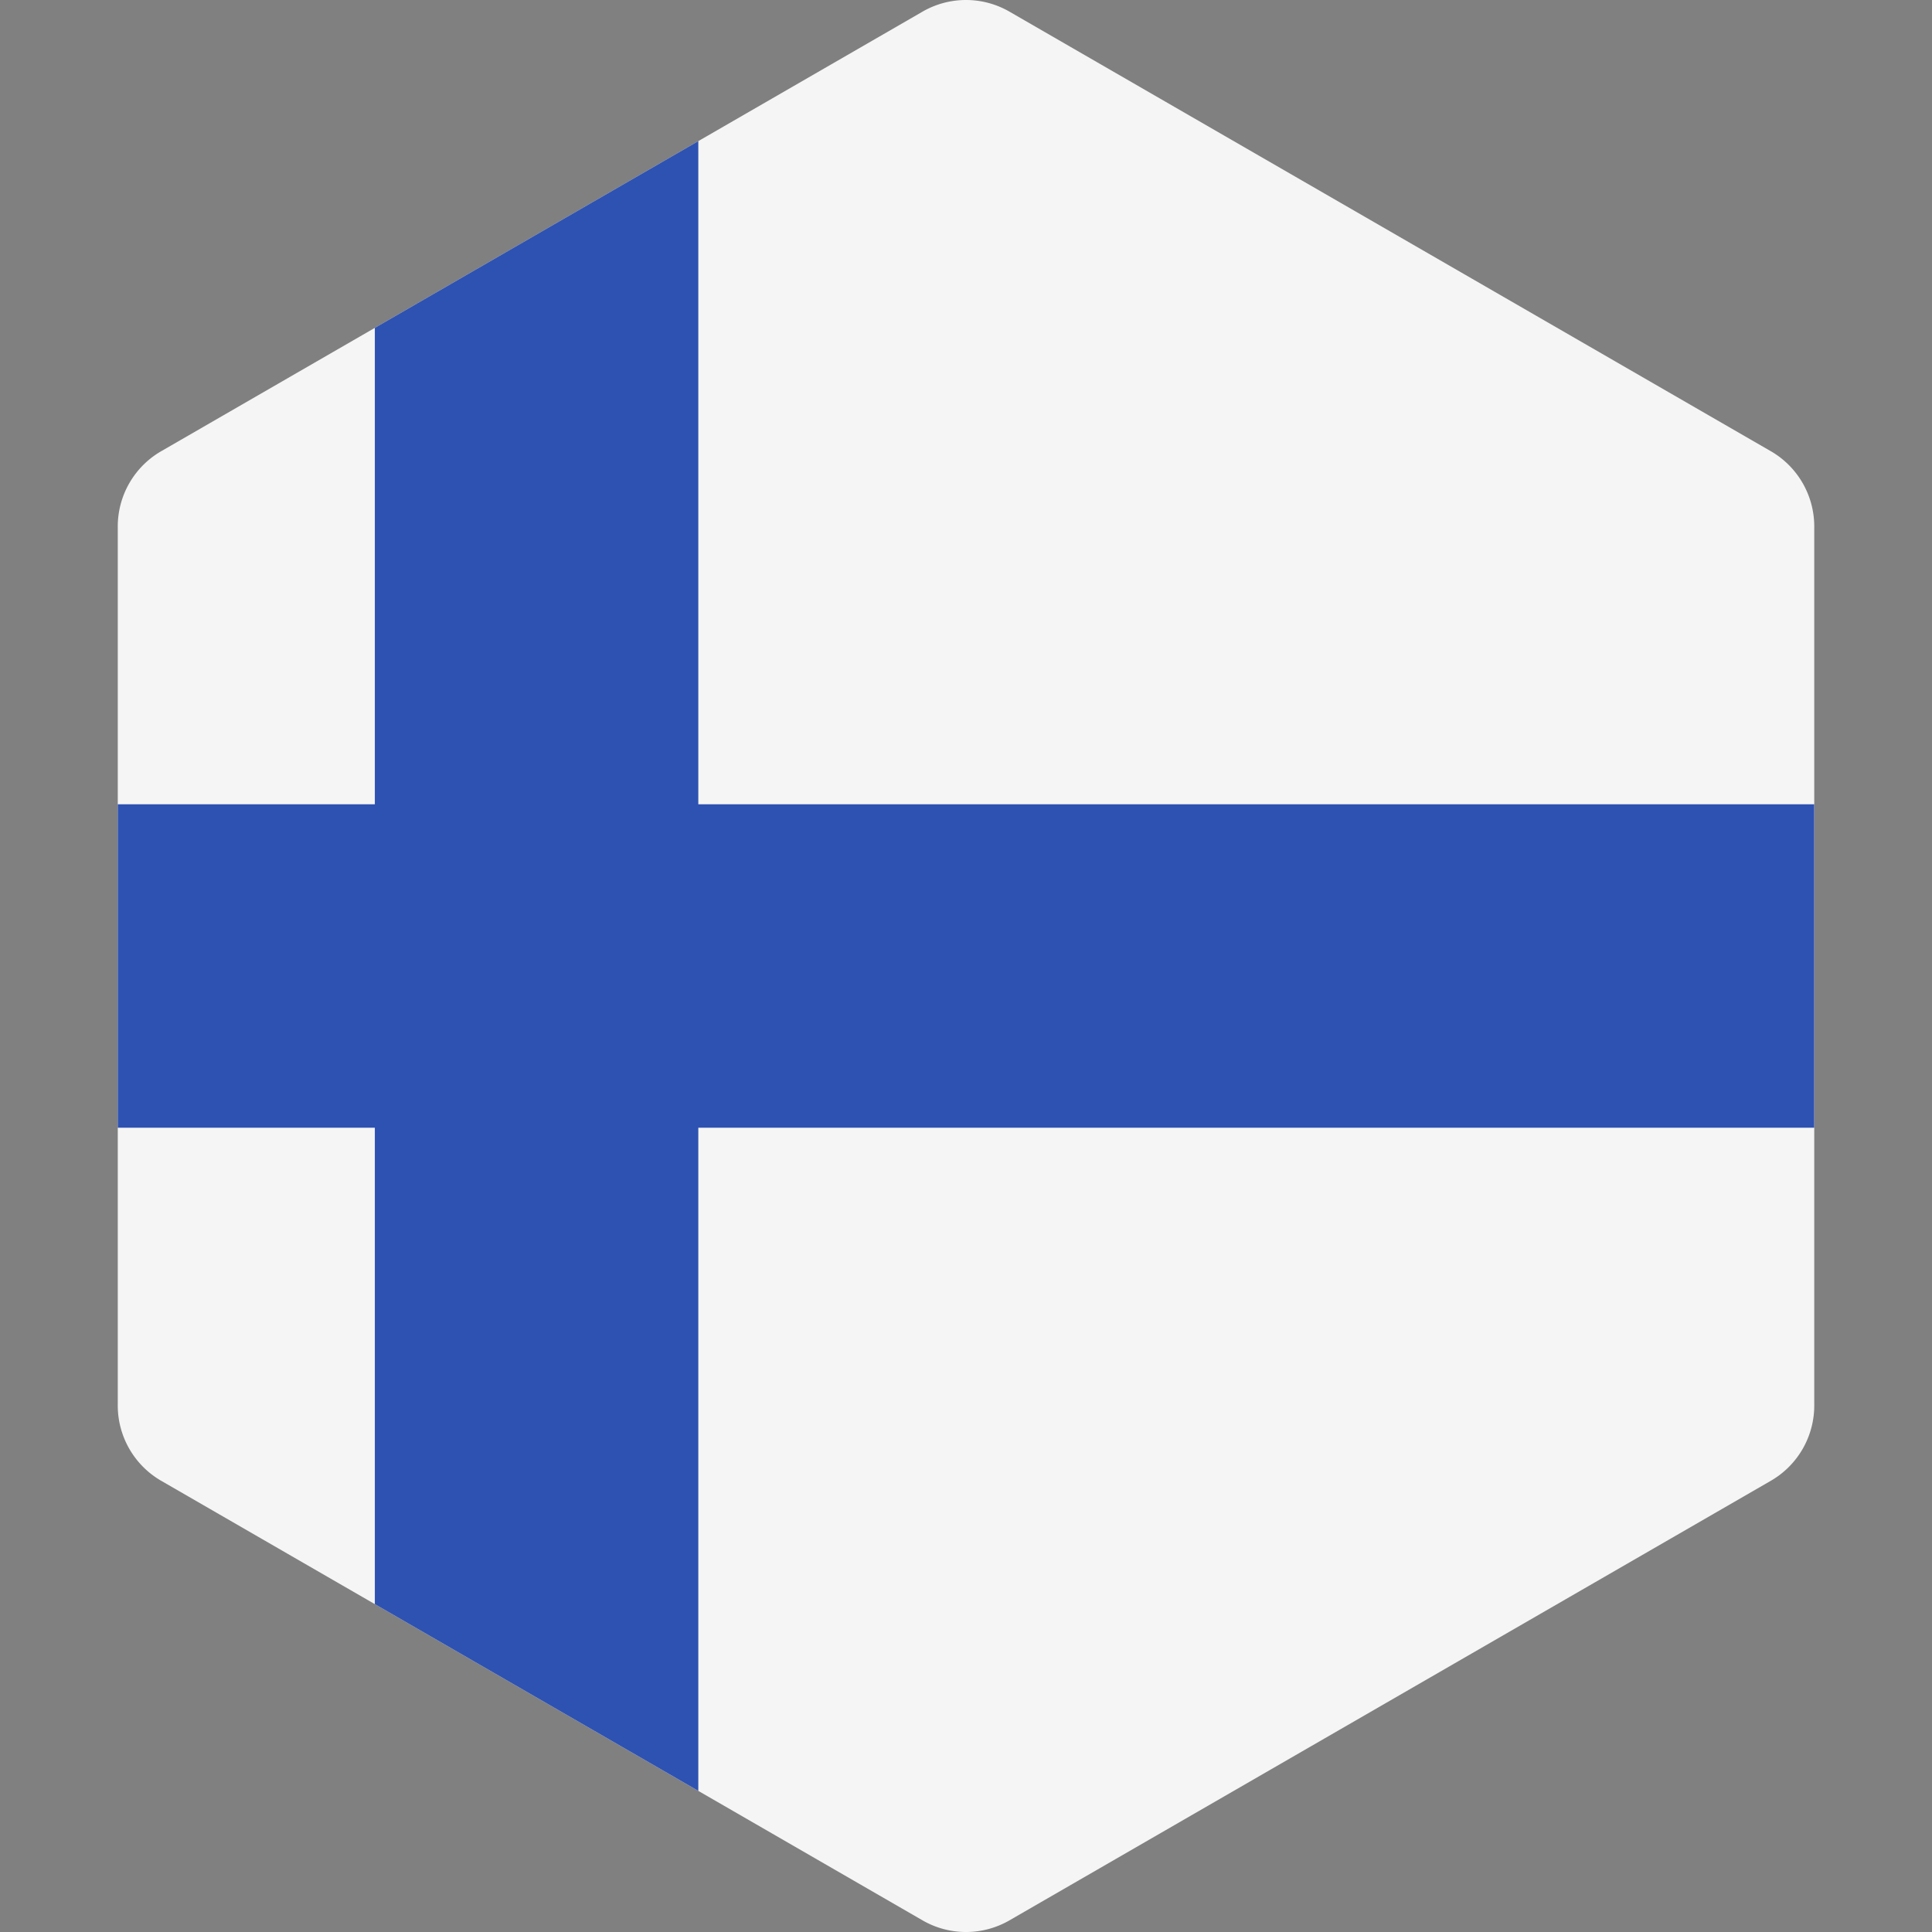 <?xml version="1.0" encoding="UTF-8"?> <svg xmlns="http://www.w3.org/2000/svg" id="Layer_1" height="512" viewBox="0 0 512 512" width="512" data-name="Layer 1"><rect x="0" y="0" width="512" height="512" fill="#808080" stroke="none"/><g fill-rule="evenodd"><path d="m267.8 3.25 100.6 58.078 100.595 58.08a23.045 23.045 0 0 1 11.8 20.435v232.314a23.043 23.043 0 0 1 -11.8 20.435l-100.595 58.08-100.6 58.078a23.044 23.044 0 0 1 -23.6 0l-100.594-58.078-100.595-58.08a23.045 23.045 0 0 1 -11.8-20.435v-232.314a23.043 23.043 0 0 1 11.8-20.435l100.6-58.08 100.589-58.078a23.044 23.044 0 0 1 23.6 0z" fill="#f5f5f5"></path><path d="m185.06 213.139v-175.744l-41.454 23.933-44.269 25.559v126.252h-68.125v42.861 42.861h68.125v126.252l44.269 25.559 41.454 23.933v-175.744h295.728v-42.861-42.861z" fill="#2e52b2"></path></g></svg> 